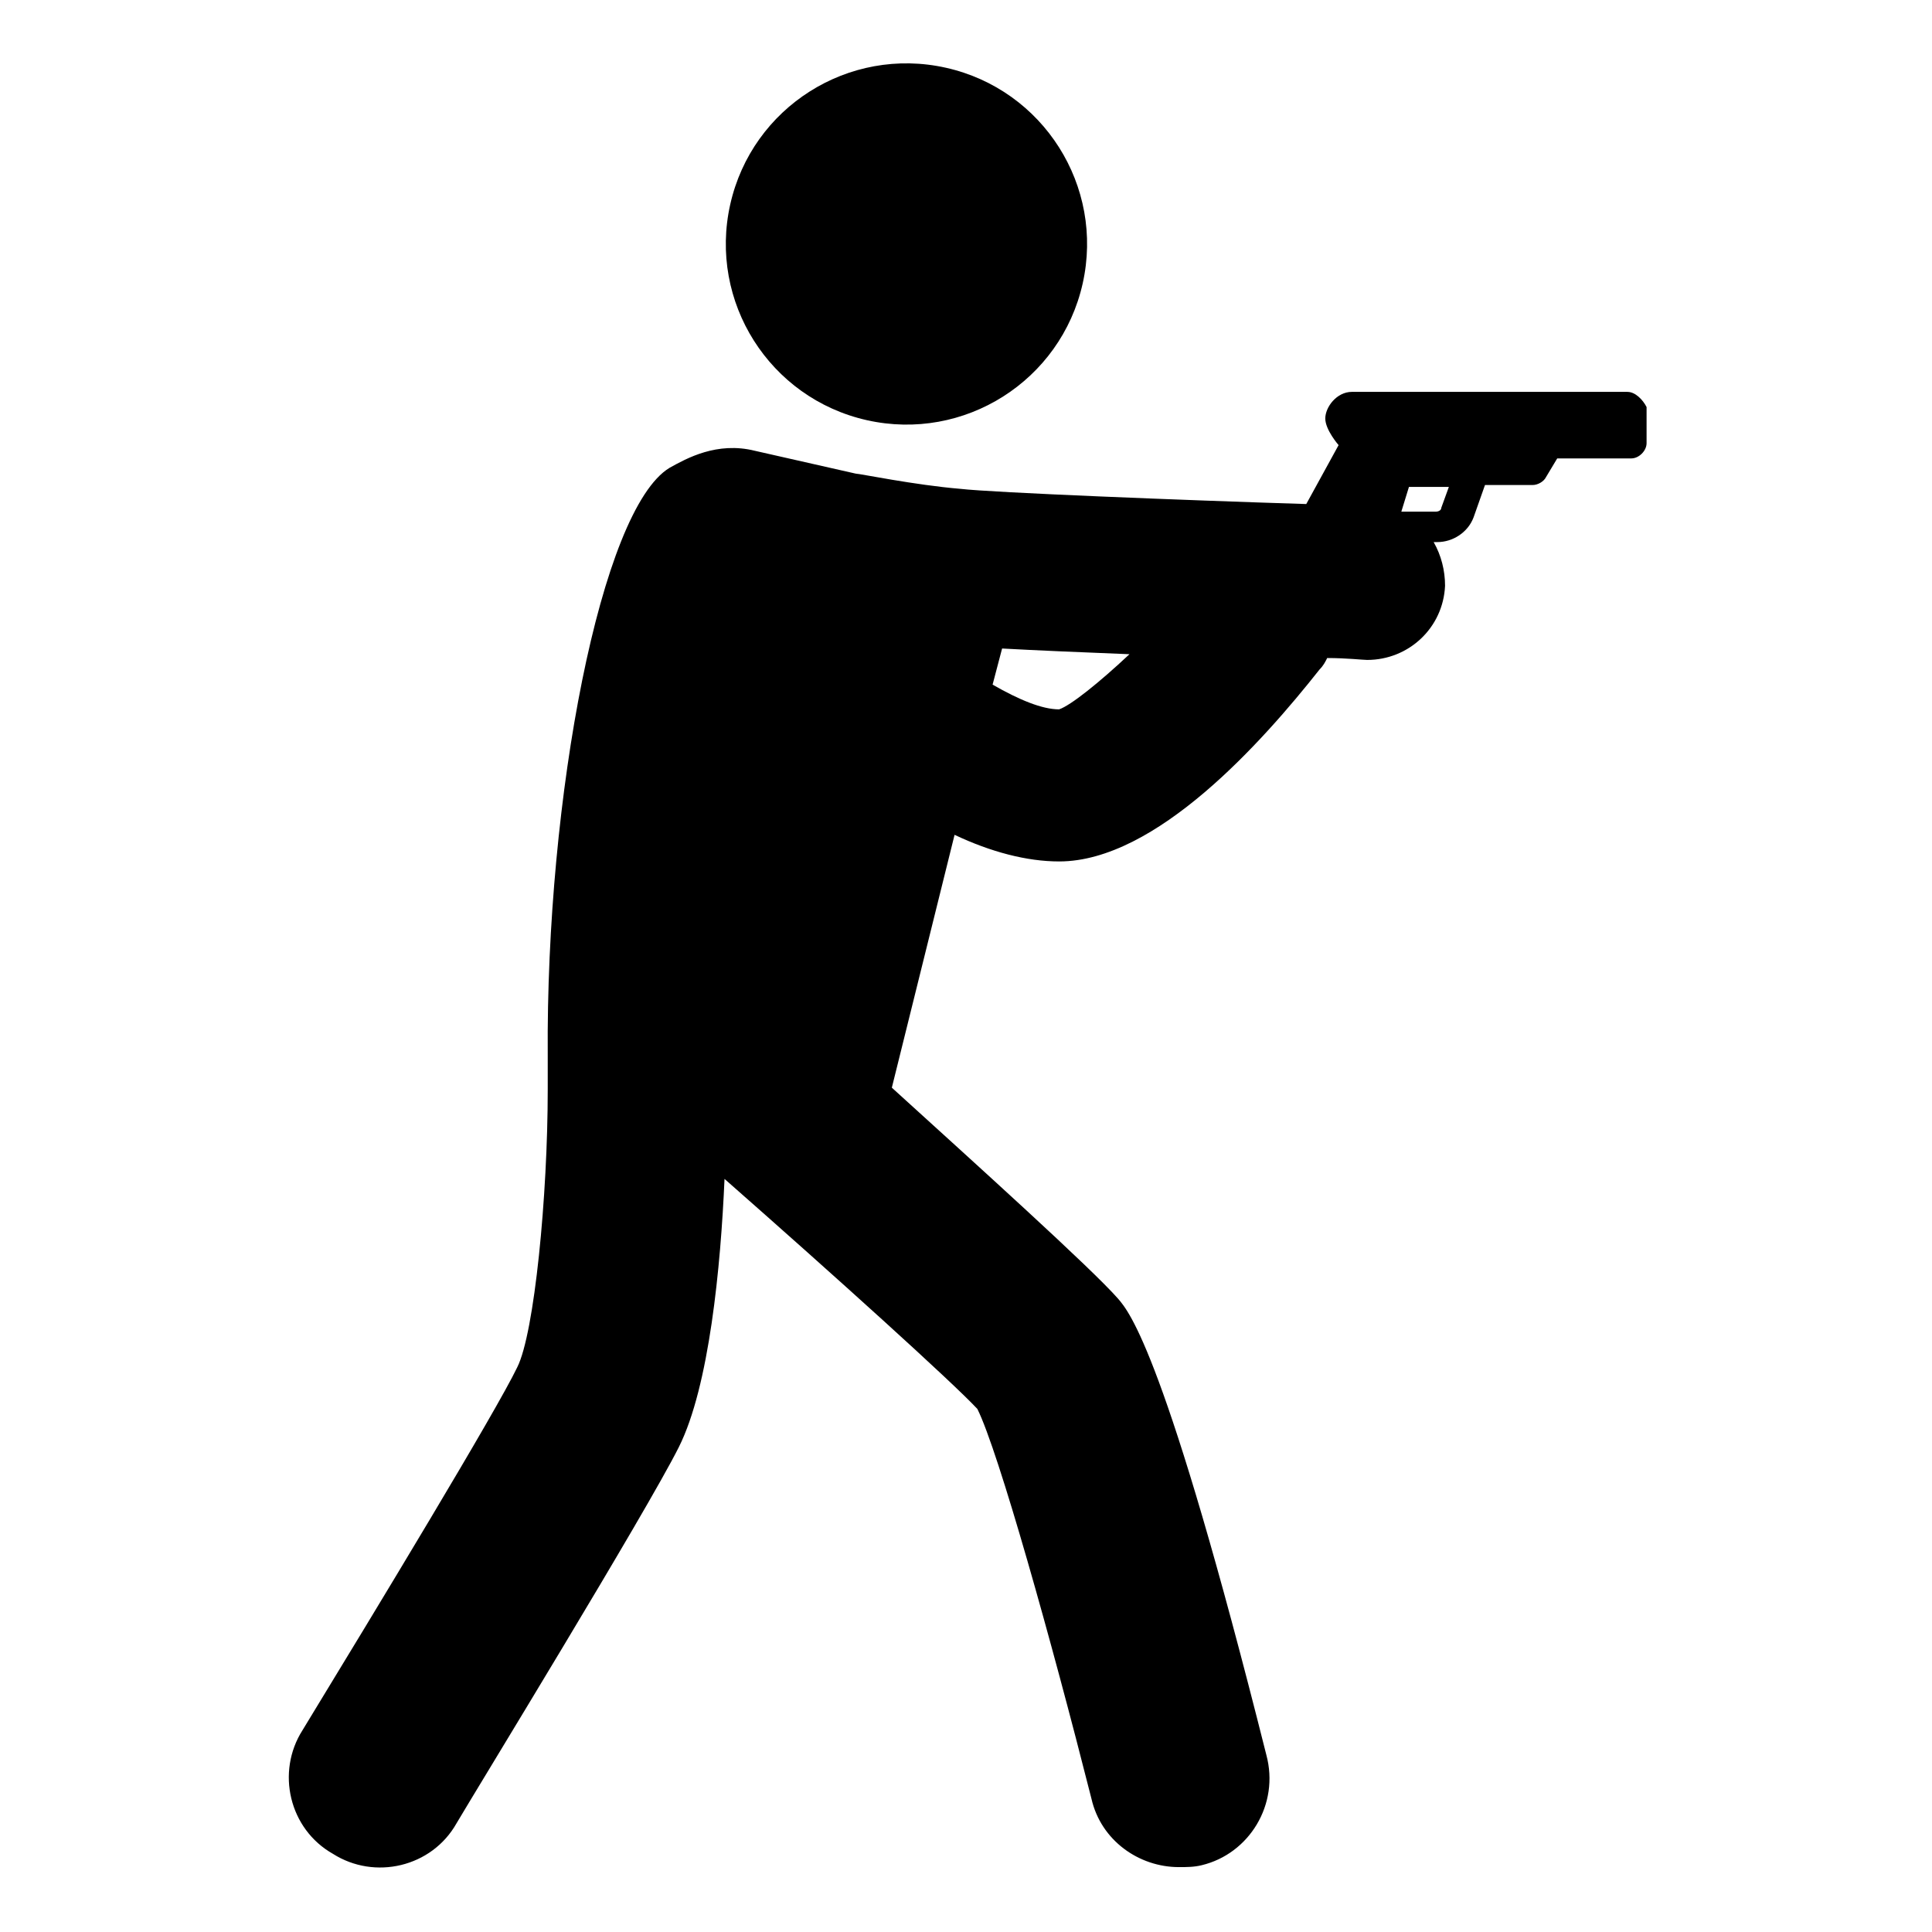<?xml version="1.0" encoding="UTF-8"?>
<!-- Uploaded to: ICON Repo, www.iconrepo.com, Generator: ICON Repo Mixer Tools -->
<svg fill="#000000" width="800px" height="800px" version="1.1" viewBox="144 144 512 512" xmlns="http://www.w3.org/2000/svg">
 <g>
  <path d="m394.7 161.96c25.793 5.789 42.008 31.387 36.219 57.18-5.789 25.789-31.391 42.004-57.18 36.215-25.793-5.789-42.008-31.387-36.219-57.18 5.789-25.789 31.391-42.004 57.18-36.215"/>
  <path d="m575.32 247.85h-73.051c-4.031 0-7.055 4.031-7.055 7.055 0 3.023 3.527 7.055 3.527 7.055l-8.566 15.617c-32.242-1.008-83.129-3.023-91.691-4.031-12.09-1.008-26.703-4.031-27.711-4.031l-26.703-6.047c-10.078-2.519-18.137 2.016-22.672 4.535-18.137 11.086-32.746 87.16-32.242 155.68v9.07c0 28.215-3.527 64.488-8.062 73.555-5.543 11.586-37.281 63.984-56.93 96.227-7.055 11.082-3.527 26.199 8.062 32.746 11.082 7.055 26.199 3.527 32.746-8.062 5.039-8.566 50.383-82.625 58.945-99.754 8.062-16.121 11.082-47.863 12.09-71.039 29.223 25.695 60.457 53.906 67.008 60.961 5.543 11.082 19.648 61.465 30.23 103.28 2.519 11.082 12.594 18.137 23.176 18.137 2.016 0 4.031 0 6.047-0.504 12.594-3.023 20.656-16.121 17.129-29.223-26.703-106.3-36.273-117.39-39.297-120.91-7.055-8.062-37.785-35.77-59.953-55.922l16.625-67.008c9.574 4.535 19.145 7.055 27.711 7.055 25.695 0 53.906-31.738 69.023-50.883 1.008-1.008 1.512-2.016 2.016-3.023 5.039 0 9.574 0.504 10.578 0.504 11.082 0 20.152-8.566 20.656-19.648 0-4.031-1.008-8.062-3.023-11.586h1.008c4.031 0 8.062-2.519 9.574-6.551l3.023-8.566h12.594c1.512 0 3.023-1.008 3.527-2.016l3.023-5.039h19.648c2.016 0 4.031-2.016 4.031-4.031v-9.574c-1.012-2.004-3.027-4.019-5.043-4.019zm-150.64 84.137c-4.535 0-10.578-2.519-17.633-6.551l2.519-9.574c9.07 0.504 21.16 1.008 33.754 1.512-8.059 7.559-15.617 13.605-18.641 14.613zm101.27-53.402c0 0.504-0.504 1.008-1.512 1.008h-9.07l2.016-6.551h10.578z"/>
 </g>
</svg>